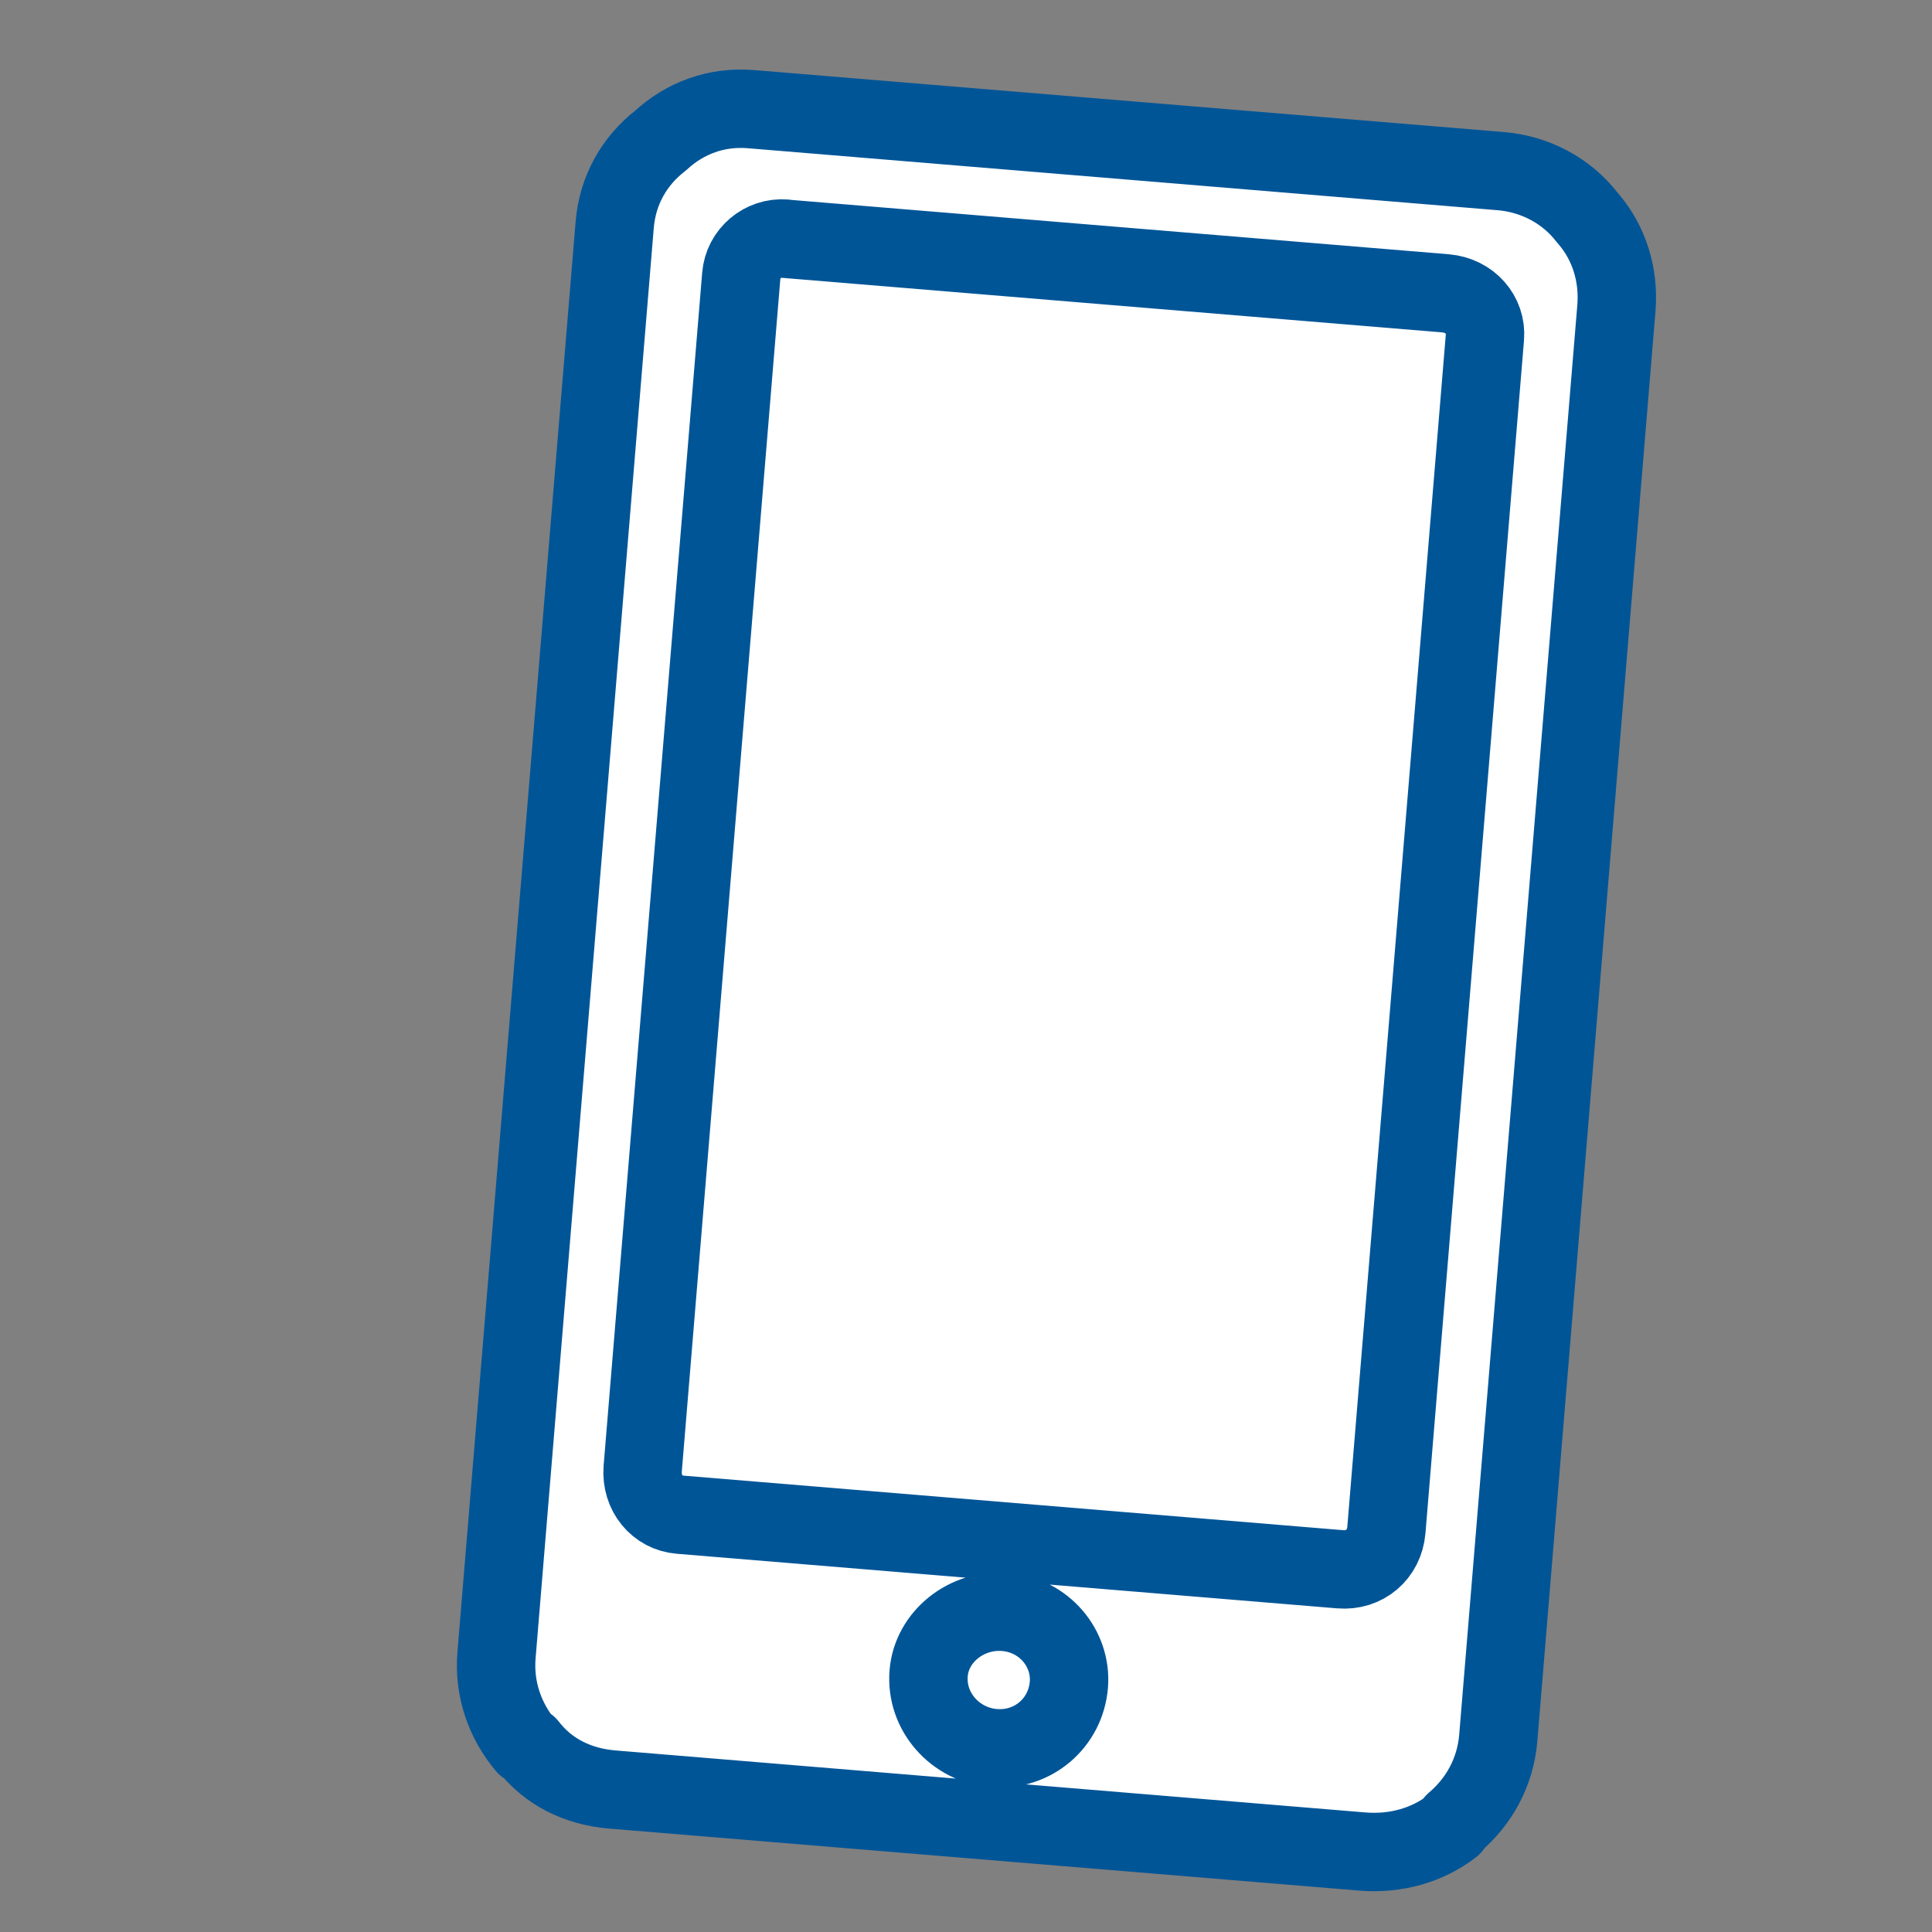 <?xml version="1.0" encoding="UTF-8"?><svg id="Ebene_1" xmlns="http://www.w3.org/2000/svg" viewBox="0 0 120 120"><rect x="0" y="0" width="120" height="120" fill="#808080" stroke="none"/><defs><style>.cls-1{fill:#fff;stroke:#005597;stroke-linecap:round;stroke-linejoin:round;stroke-width:4.87px;}</style></defs><path class="cls-1" d="M46.65,6.78l46.57,3.85c2.15.18,4.09,1.23,5.35,2.86l.12.14c1.27,1.5,1.87,3.46,1.71,5.48l-7.34,88.84c-.18,2.15-1.22,3.97-2.72,5.24l-.15.24c-1.49,1.15-3.45,1.75-5.59,1.57l-46.57-3.85c-2.15-.18-3.98-1.09-5.24-2.72h-.13c-1.27-1.51-2-3.48-1.82-5.63l7.34-88.84c.18-2.15,1.22-3.97,2.85-5.23,1.51-1.4,3.48-2.13,5.62-1.95h0ZM62.44,100.12c2.4.2,4.13,2.25,3.95,4.52-.2,2.4-2.25,4.13-4.65,3.94s-4.26-2.26-4.06-4.66c.19-2.27,2.36-4,4.76-3.8h0ZM48.78,14.83l41.01,3.39c1.51.13,2.56,1.35,2.44,2.74l-6.12,74.08c-.13,1.51-1.35,2.56-2.87,2.43l-41.01-3.39c-1.39-.11-2.43-1.34-2.31-2.86l6.12-74.08c.11-1.39,1.34-2.43,2.73-2.32h0Z"/></svg>